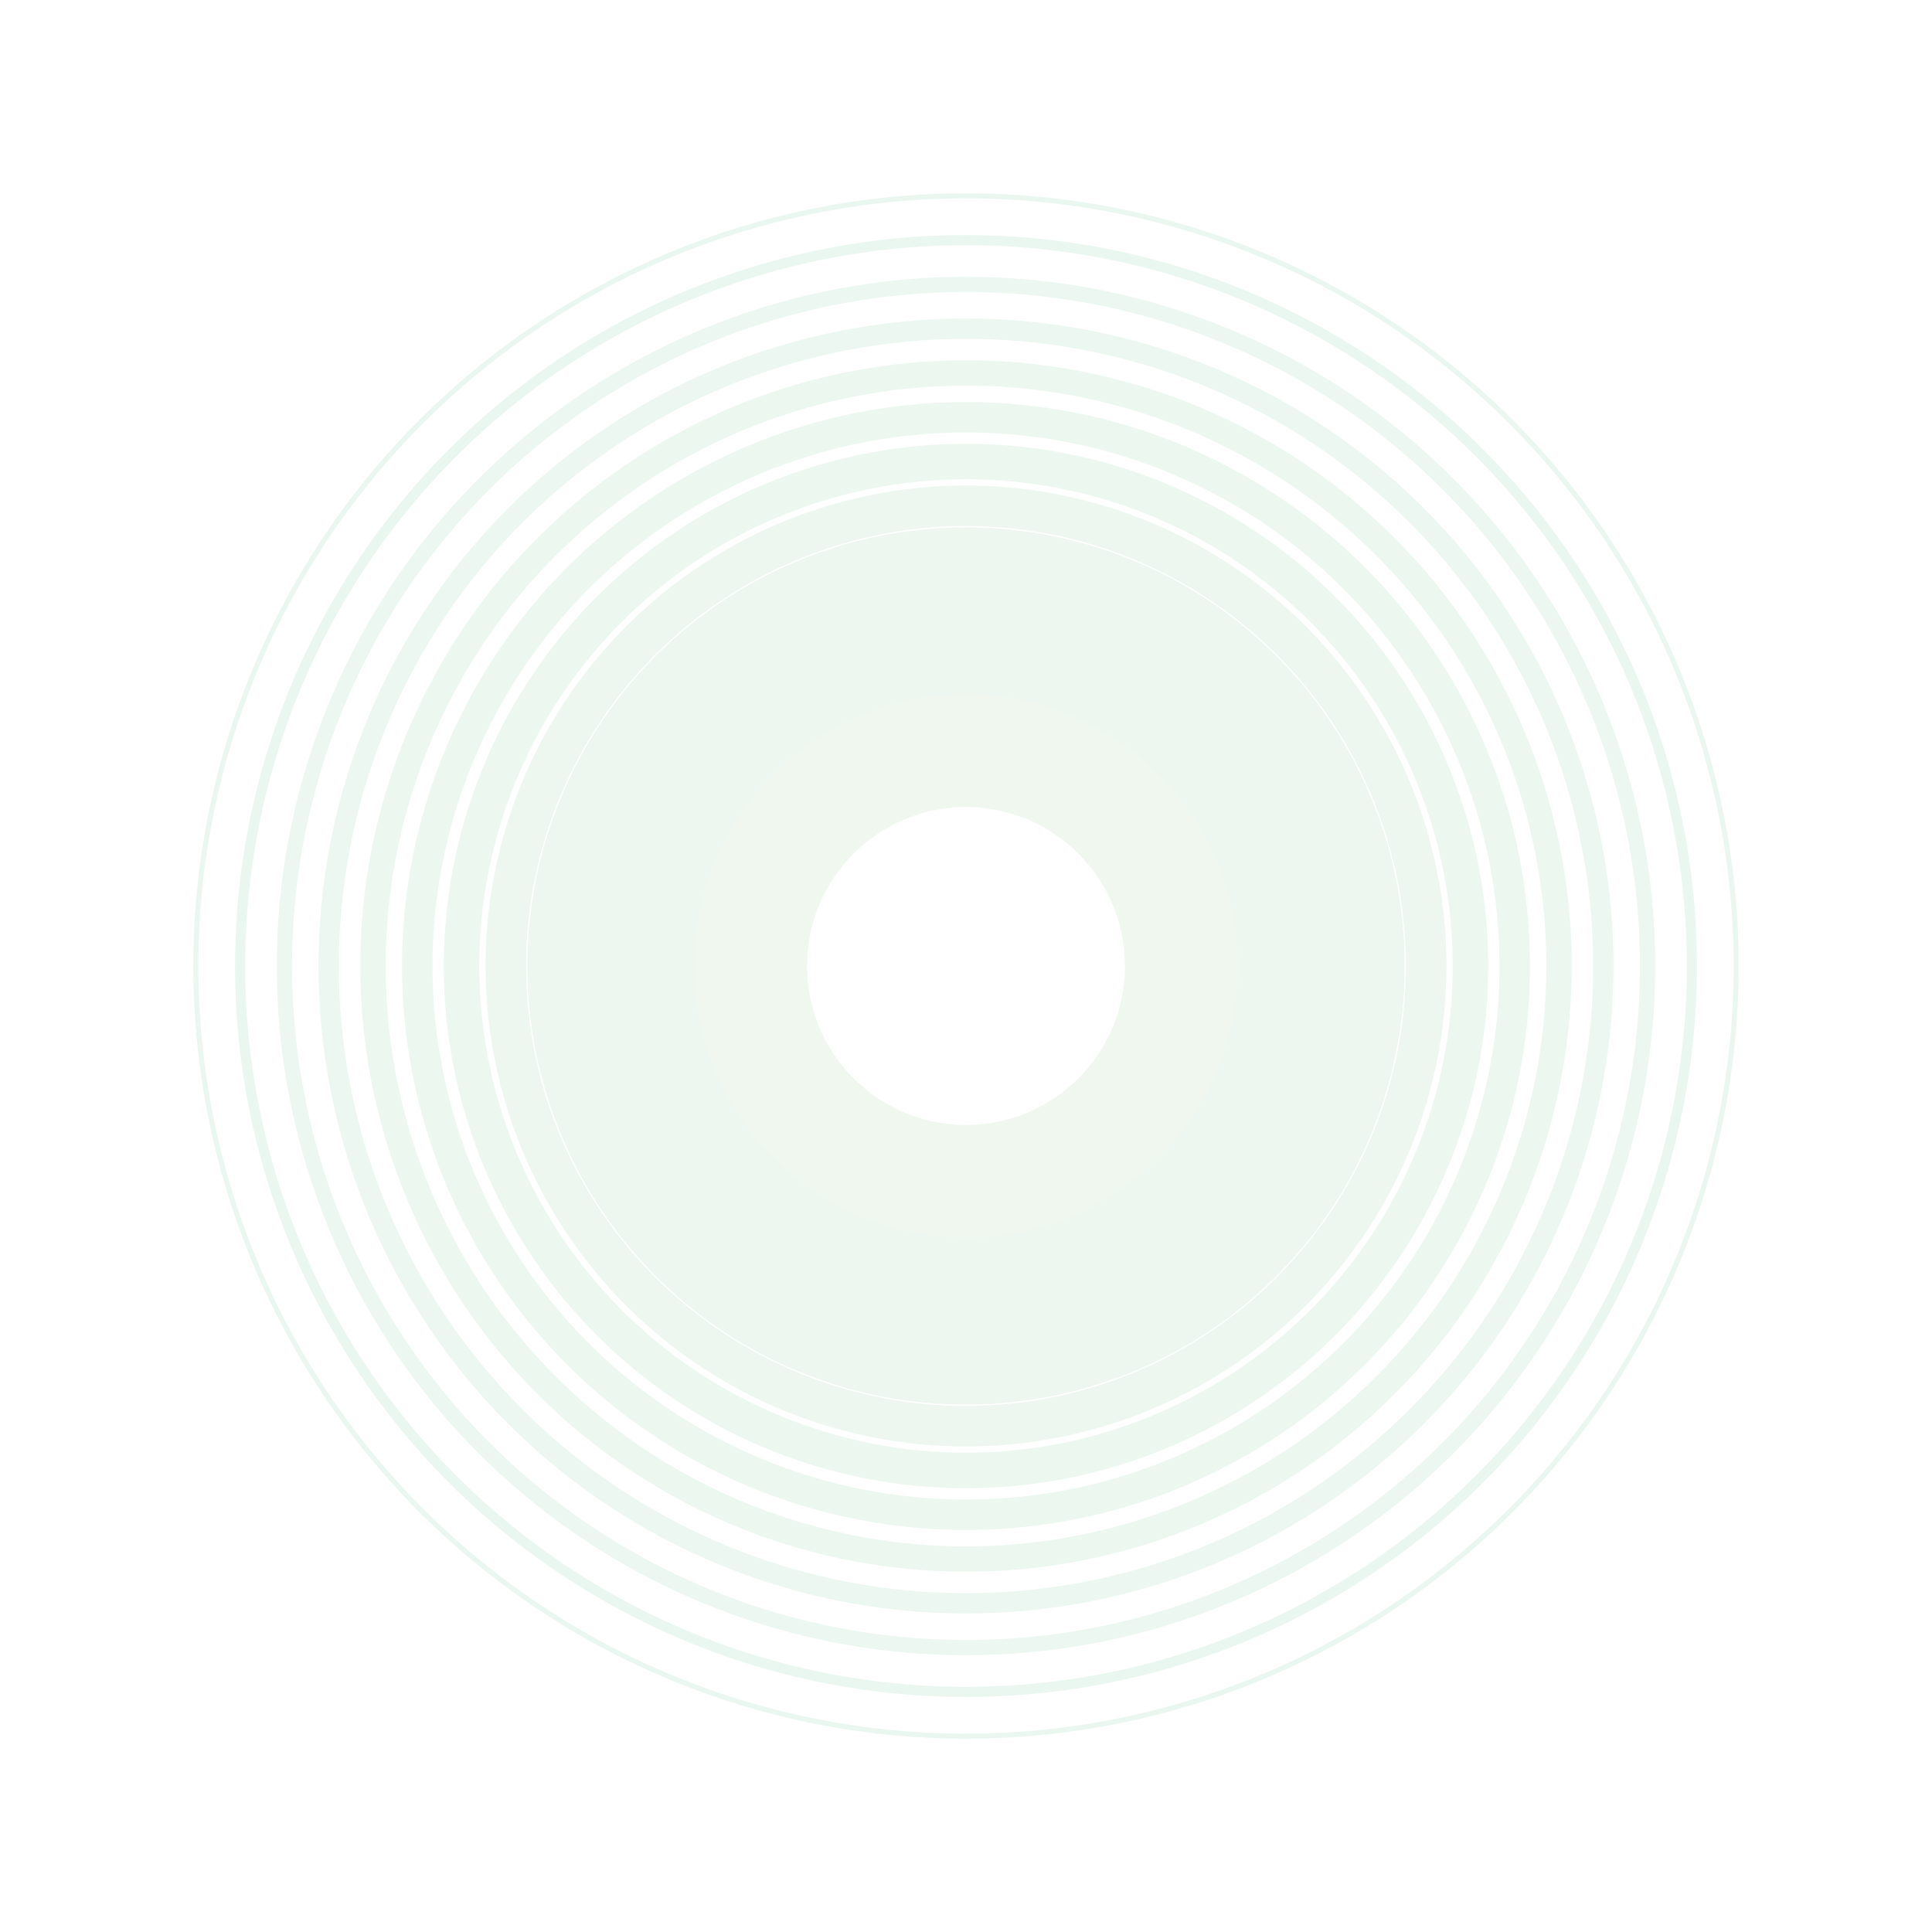 <?xml version="1.0" encoding="UTF-8"?> <svg xmlns="http://www.w3.org/2000/svg" width="272" height="272" viewBox="0 0 272 272" fill="none"><g opacity="0.1" filter="url(#filter0_f_1608_60)"><circle cx="136" cy="136" r="108.43" transform="rotate(-10 136 136)" stroke="#29AF69" stroke-width="0.714"></circle><circle cx="136" cy="136" r="102.195" transform="rotate(1 136 136)" stroke="#2DAF68" stroke-width="1.429"></circle><circle cx="136" cy="136" r="95.96" transform="rotate(-1 136 136)" stroke="#31AF67" stroke-width="2.143"></circle><circle cx="136" cy="136" r="89.725" transform="rotate(-9 136 136)" stroke="#35B066" stroke-width="2.857"></circle><circle cx="136" cy="136" r="83.49" transform="rotate(-13 136 136)" stroke="#39B065" stroke-width="3.571"></circle><circle cx="136" cy="136" r="77.255" transform="rotate(-4 136 136)" stroke="#3DB064" stroke-width="4.286"></circle><circle cx="136" cy="136" r="71.02" transform="rotate(-8 136 136)" stroke="#41B063" stroke-width="5"></circle><circle cx="136" cy="136" r="64.785" transform="rotate(-12 136 136)" stroke="#45B062" stroke-width="5.714"></circle><circle cx="136" cy="136" r="58.55" transform="rotate(-7 136 136)" stroke="#49B061" stroke-width="6.429"></circle><circle cx="136" cy="136" r="52.314" transform="rotate(-7 136 136)" stroke="#4DB060" stroke-width="7.143"></circle><circle cx="136" cy="136" r="46.079" transform="rotate(-6 136 136)" stroke="#51B15F" stroke-width="7.857"></circle><circle cx="136" cy="136" r="39.844" transform="rotate(2 136 136)" stroke="#55B15E" stroke-width="8.571"></circle><circle cx="136" cy="136" r="33.609" transform="rotate(-8 136 136)" stroke="#59B15D" stroke-width="9.286"></circle><circle cx="136" cy="136" r="27.374" stroke="#5DB15C" stroke-width="10"></circle></g><defs><filter id="filter0_f_1608_60" x="26.194" y="26.194" width="219.611" height="219.611" filterUnits="userSpaceOnUse" color-interpolation-filters="sRGB"><feFlood flood-opacity="0" result="BackgroundImageFix"></feFlood><feBlend mode="normal" in="SourceGraphic" in2="BackgroundImageFix" result="shape"></feBlend><feGaussianBlur stdDeviation="0.5" result="effect1_foregroundBlur_1608_60"></feGaussianBlur></filter></defs></svg> 